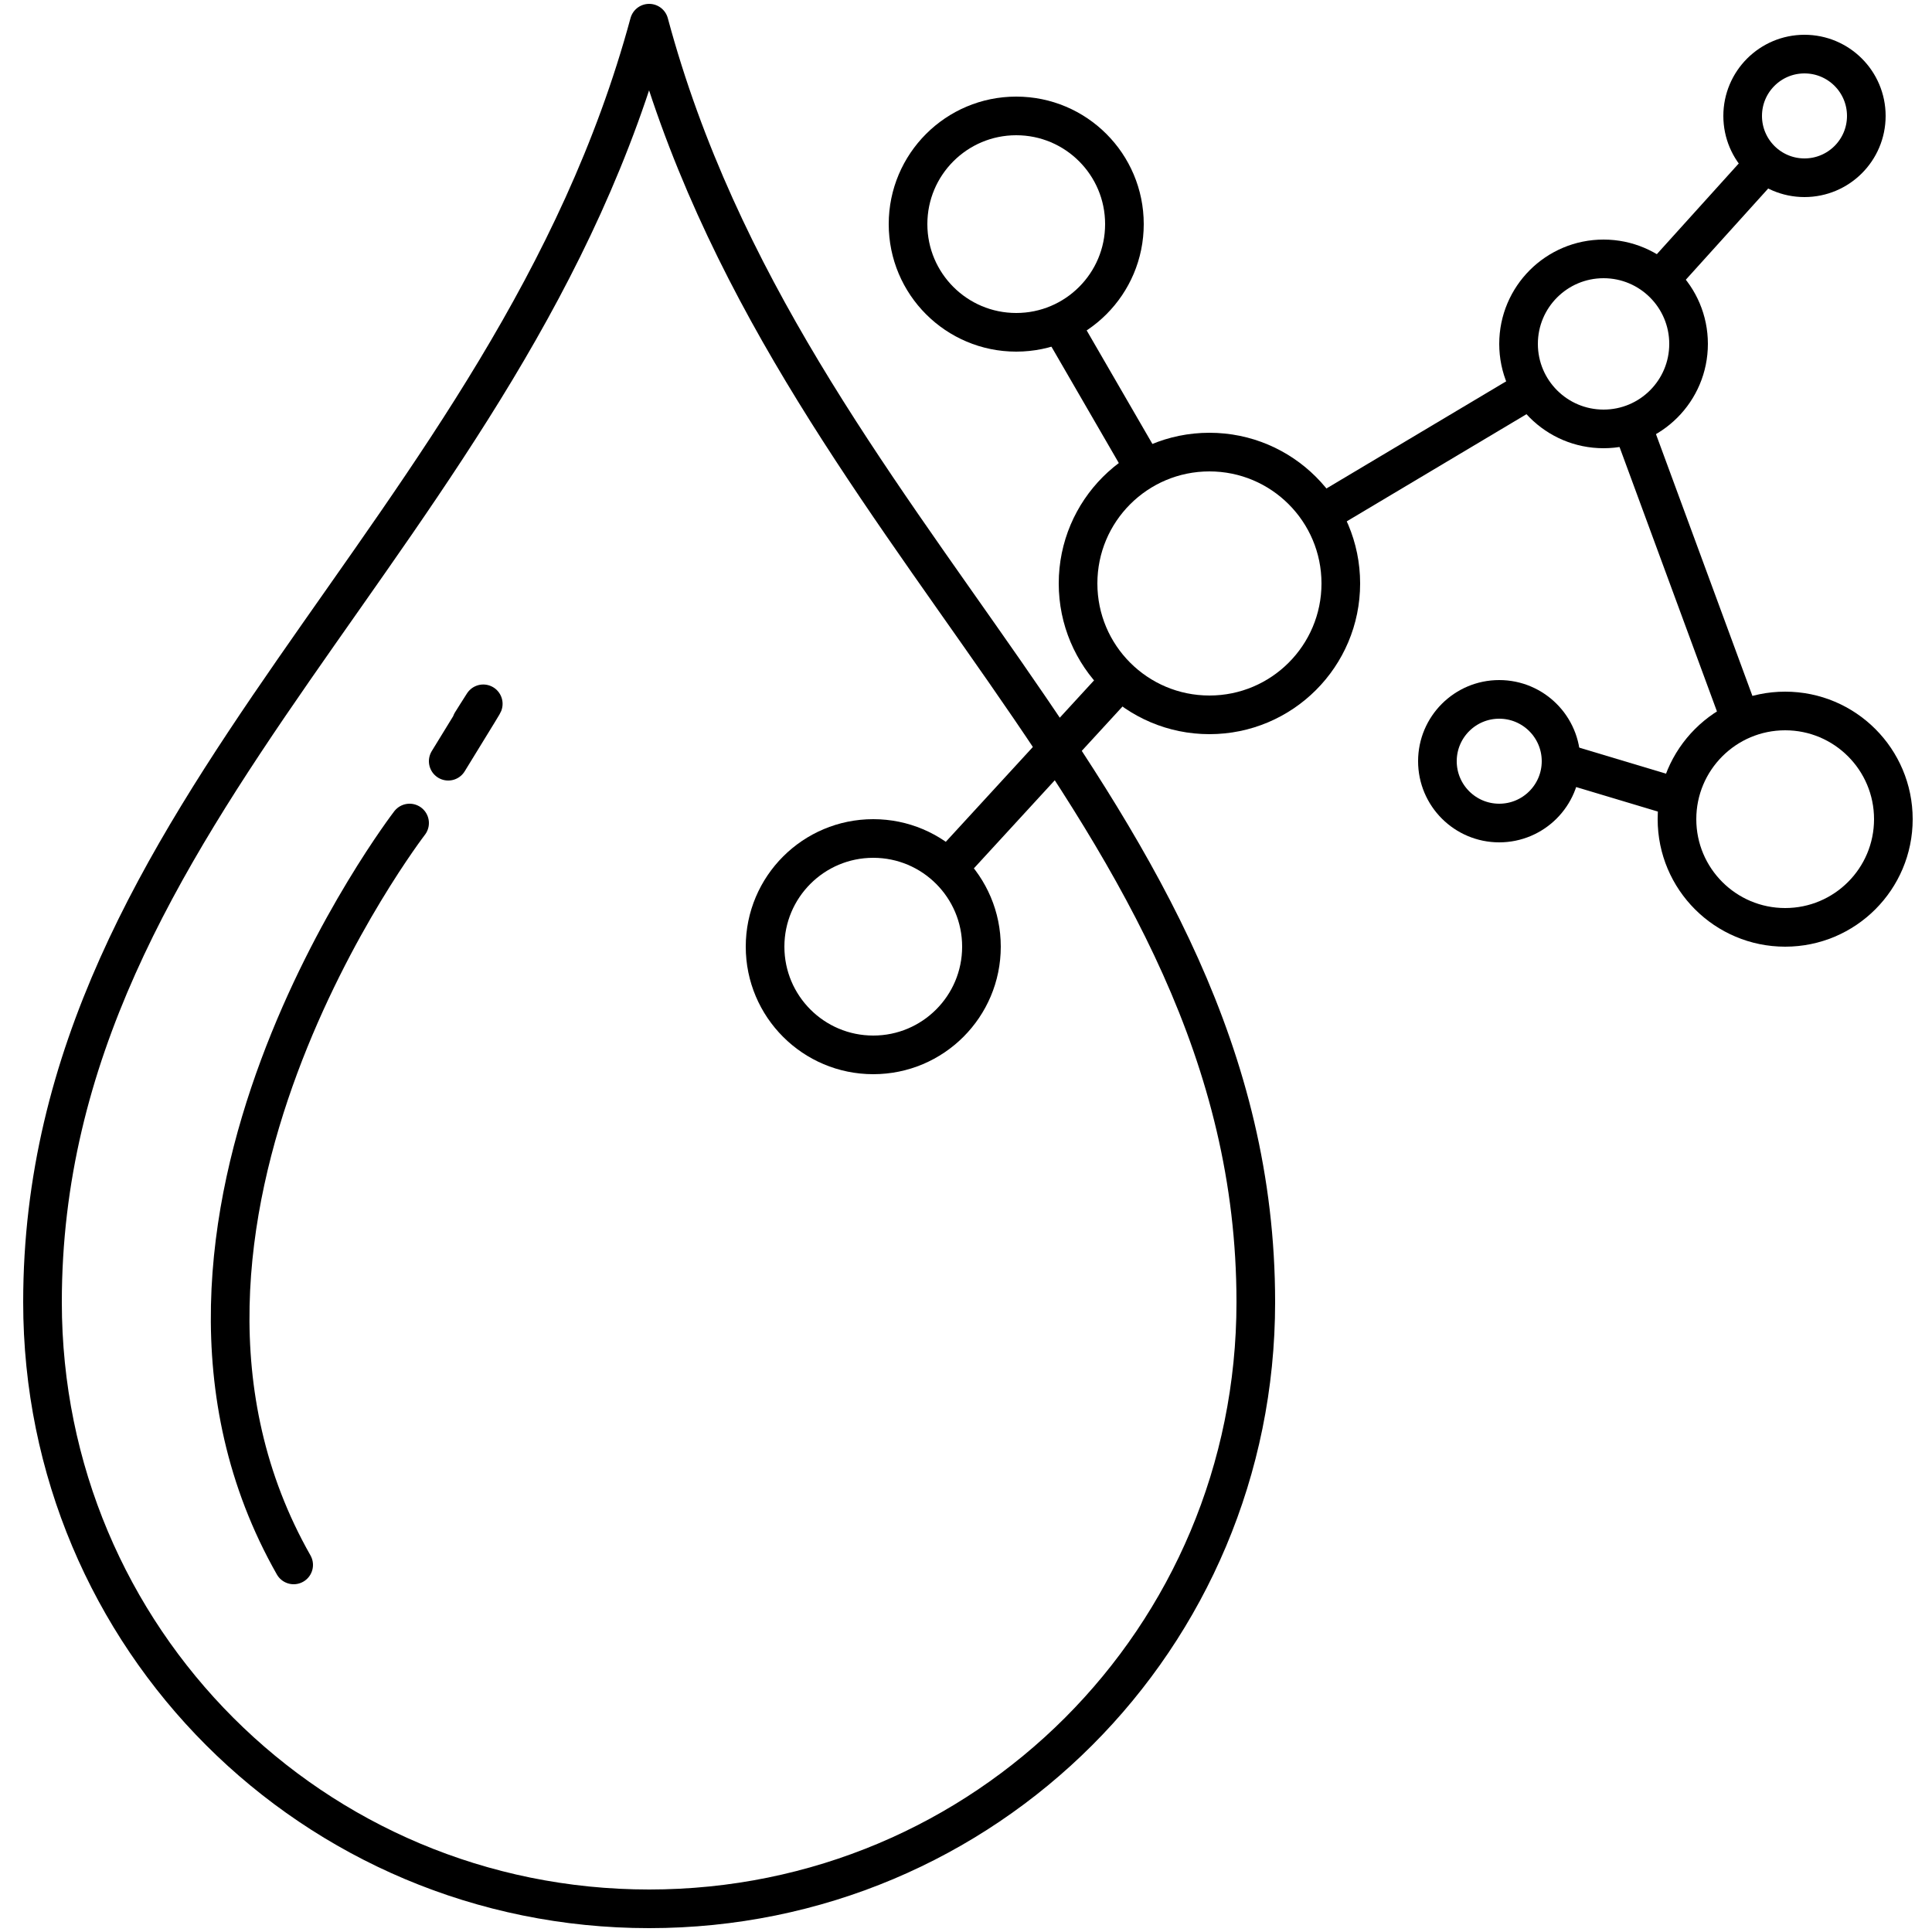 <?xml version="1.0" encoding="UTF-8"?><svg id="Layer_1" xmlns="http://www.w3.org/2000/svg" viewBox="0 0 50 50"><defs><style>.cls-1{stroke-linejoin:round;}.cls-1,.cls-2{stroke-linecap:round;}.cls-1,.cls-2,.cls-3{fill:none;stroke:#000;}.cls-2,.cls-3{stroke-miterlimit:10;}</style></defs><g id="Drone-Targeted_Copper_Peptide"><path class="cls-1" d="M10.6,21.3s-8,10.4-3,19.2"/><path class="cls-2" d="M12.2,18.7s1-1.6-.6,1"/><path class="cls-1" d="M32.5,33.7c0,8.7-7,15.7-15.7,15.7S1.1,42.4,1.1,33.7C1.1,20.9,13.2,13.9,16.8.6c3.6,13.4,15.7,20.3,15.7,33.1Z"/><circle class="cls-3" cx="31.3" cy="15.1" r="3.4"/><circle class="cls-3" cx="22.6" cy="24.5" r="2.8"/><circle class="cls-3" cx="26.3" cy="5.8" r="2.8"/><circle class="cls-3" cx="46.2" cy="21.2" r="2.8"/><circle class="cls-3" cx="41.5" cy="8.9" r="2.2"/><circle class="cls-3" cx="38.8" cy="19.7" r="1.6"/><circle class="cls-3" cx="46.7" cy="3" r="1.6"/><line class="cls-3" x1="24.5" y1="22.5" x2="29" y2="17.6"/><line class="cls-3" x1="27.4" y1="8.3" x2="29.6" y2="12.1"/><line class="cls-3" x1="34.2" y1="13.3" x2="39.4" y2="10.2"/><line class="cls-3" x1="42.9" y1="7.3" x2="45.7" y2="4.2"/><line class="cls-3" x1="42.2" y1="10.9" x2="45" y2="18.5"/><line class="cls-3" x1="40.3" y1="19.7" x2="43.3" y2="20.6"/></g></svg>